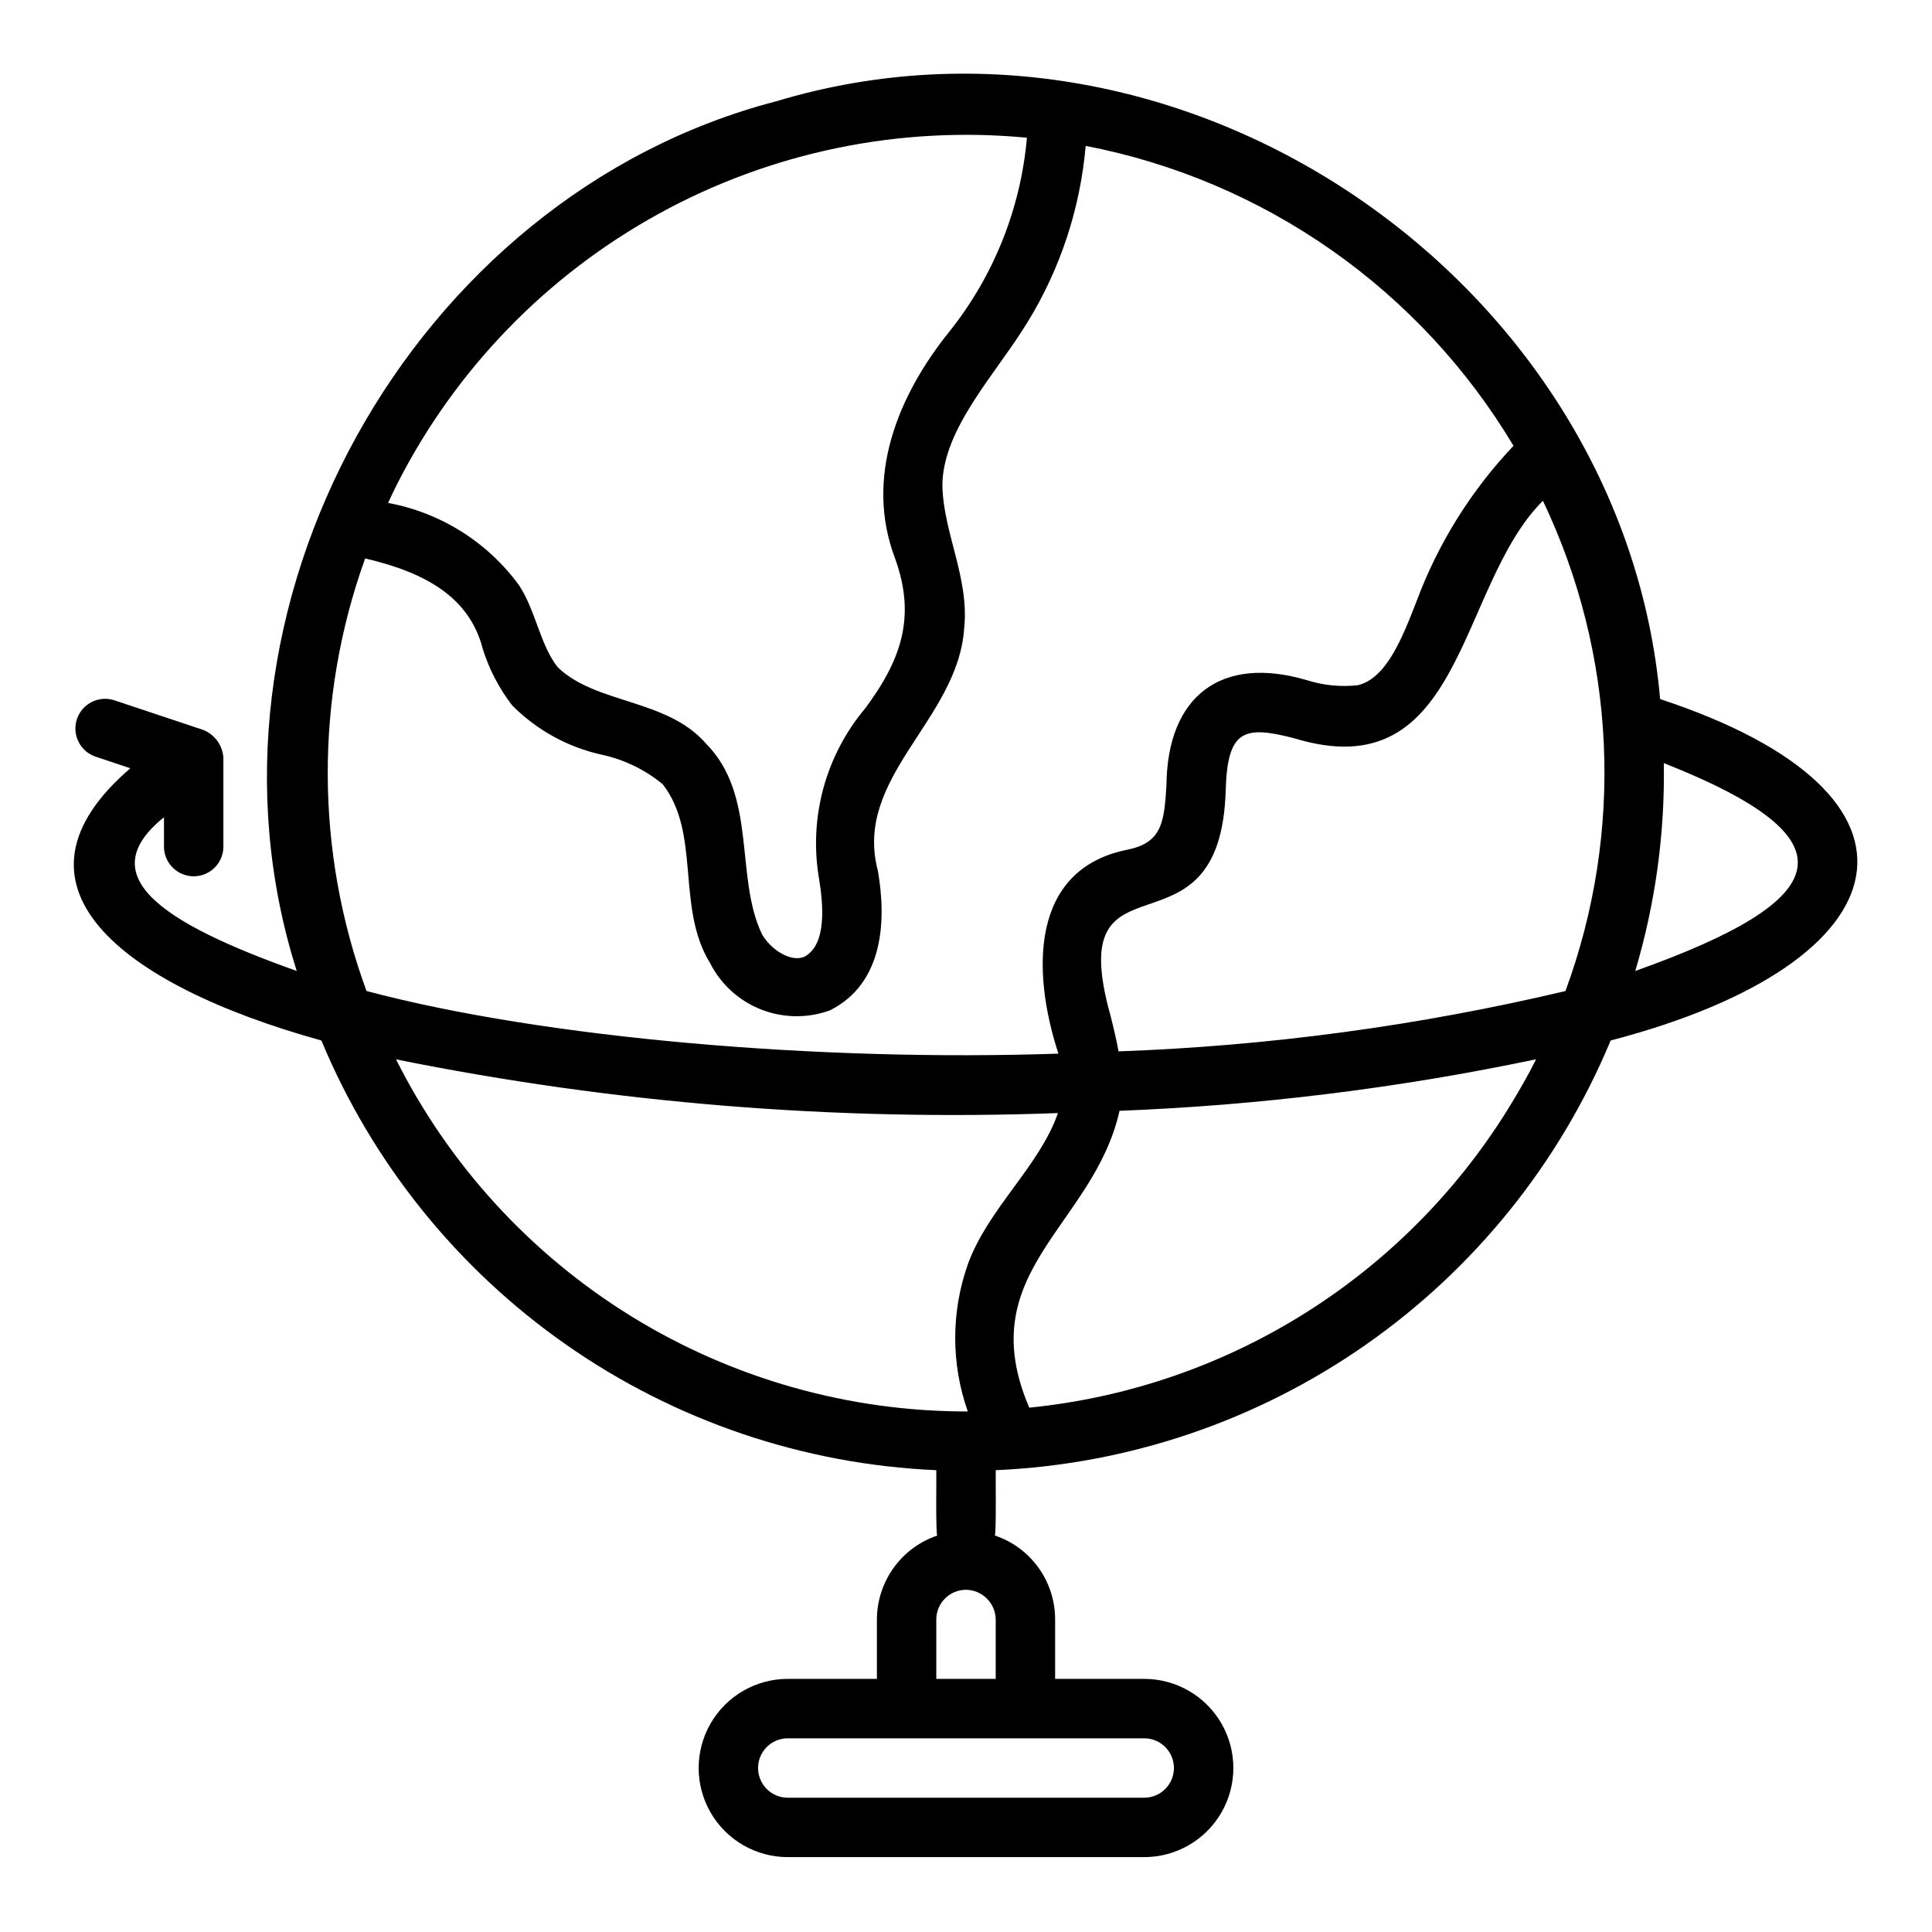 <?xml version="1.0" encoding="UTF-8"?>
<!-- Uploaded to: SVG Repo, www.svgrepo.com, Generator: SVG Repo Mixer Tools -->
<svg fill="#000000" width="800px" height="800px" version="1.1" viewBox="144 144 512 512" xmlns="http://www.w3.org/2000/svg">
 <path d="m583.95 329.27c-9.703-110.3-125.83-191.11-234.3-158.41-96.512 25.105-157.49 134.64-127.01 230.45-36.27-12.875-54.285-25.328-35.184-40.738v7.934c0.086 4.285 3.586 7.719 7.871 7.719 4.289 0 7.789-3.434 7.875-7.719v-23.617c-0.176-3.328-2.281-6.25-5.383-7.469l-23.617-7.871c-4.094-1.277-8.457 0.957-9.816 5.023-1.355 4.07 0.793 8.477 4.836 9.914l9.324 3.109c-35.645 30.637-3.309 57.164 50.617 72.148v-0.004c13.539 32.504 36.059 60.477 64.918 80.645 28.863 20.168 62.871 31.695 98.047 33.23 0.059 0.434-0.203 17.586 0.277 17.309-4.656 1.578-8.707 4.57-11.578 8.559-2.871 3.988-4.426 8.777-4.441 13.695v15.742h-23.617c-8.438 0-16.234 4.504-20.453 11.809-4.219 7.309-4.219 16.309 0 23.617 4.219 7.305 12.016 11.809 20.453 11.809h94.465c8.438 0 16.234-4.504 20.453-11.809 4.219-7.309 4.219-16.309 0-23.617-4.219-7.305-12.016-11.809-20.453-11.809h-23.617v-15.742c0.008-4.922-1.535-9.723-4.41-13.719s-6.934-6.988-11.605-8.547c0.465 0.375 0.219-16.934 0.273-17.297 35.176-1.535 69.184-13.062 98.047-33.23 28.859-20.168 51.379-48.141 64.918-80.645 78.91-20.586 90.105-65.102 13.113-90.477zm-39.309 106.99c-13.578 22.473-32.203 41.473-54.398 55.492-22.195 14.023-47.352 22.684-73.477 25.293-15.523-36.148 17.062-48.07 23.922-78.672v0.004c37.109-1.449 74.031-6.016 110.38-13.656-1.934 3.961-4.156 7.777-6.426 11.539zm-106.35-23.125c-13.035-46.566 29.191-11.883 30.535-59.797 0.484-15.906 4.801-17.141 18.098-13.711 45.055 13.844 43.191-40.215 65.961-62.922 9.625 20.16 15.113 42.047 16.137 64.363 1.027 22.316-2.43 44.613-10.164 65.57-38.859 9.191-78.527 14.547-118.43 15.988-0.582-3.234-1.352-6.394-2.137-9.492zm106.8-150.99c-11.238 11.855-19.969 25.855-25.676 41.16-3.727 9.594-7.957 20.465-15.566 22.285h-0.004c-4.535 0.504-9.125 0.051-13.477-1.328-22.773-6.746-37.055 4.234-37.246 27.898-0.617 9.973-1.238 15.293-10.703 17.09-25.195 5.277-25.137 31.871-17.93 53.977-63.207 2.152-136.2-4.062-183.37-16.605l0.004-0.004c-13.57-36.977-13.695-77.555-0.355-114.62 15.648 3.629 27.625 10.109 31.148 23.902l0.004 0.004c1.691 5.441 4.344 10.539 7.832 15.051 6.481 6.527 14.703 11.055 23.688 13.043 5.945 1.277 11.496 3.965 16.188 7.836 10.203 13.102 3.434 32.578 12.562 47.418 2.852 5.606 7.66 9.977 13.52 12.277 5.856 2.301 12.352 2.375 18.262 0.211 14.246-7.176 14.953-23.828 12.676-36.98-6.594-24.82 21.207-39.91 22.863-64.211 1.434-13.336-5.574-25.445-5.766-37.938 0.078-15.086 14.305-29.672 22.531-43.176v-0.004c8.719-14.176 14.004-30.191 15.438-46.77 23.43 4.519 45.637 13.938 65.176 27.637 19.535 13.695 35.961 31.363 48.199 51.844zm-295.7 9.836c15.422-30.207 39.566-55.082 69.301-71.395 29.734-16.316 63.688-23.312 97.449-20.09-1.637 18.742-8.762 36.582-20.484 51.297-13.625 16.883-22.672 38.637-14.426 60.27 5.465 15.227 1.812 26.539-7.945 39.664h-0.004c-10.527 12.527-14.996 29.059-12.219 45.188 1.035 6.379 2.191 17.238-3.793 20.582-3.551 1.676-9.031-1.812-11.348-5.941-7.305-15.348-1.121-36.629-14.844-50.527-10.445-11.953-29.297-10.402-39.328-20.273-4.582-5.824-5.773-14.855-10.133-21.562v-0.004c-8.355-11.488-20.809-19.332-34.781-21.91 0.836-1.777 1.664-3.555 2.555-5.297zm-0.449 152.76h0.004c57.707 11.645 116.59 16.422 175.42 14.234-4.848 14.02-18.484 25.289-23.836 39.961-4.5 12.645-4.519 26.453-0.055 39.113-31.434 0.055-62.258-8.645-89.023-25.125-26.762-16.48-48.406-40.09-62.504-68.184zm206.16 187.8c-0.004 4.348-3.523 7.867-7.871 7.871h-94.465c-4.348 0-7.871-3.523-7.871-7.871 0-4.348 3.523-7.871 7.871-7.871h94.465c4.348 0.004 7.867 3.527 7.871 7.871zm-47.23-23.617h-15.746v-15.742c0.004-4.348 3.527-7.867 7.875-7.871 4.324 0.051 7.816 3.547 7.871 7.871zm169.49-187.61c5.324-17.867 7.875-36.445 7.566-55.086 51.168 20.195 45.637 36.176-7.566 55.086z"/>
</svg>